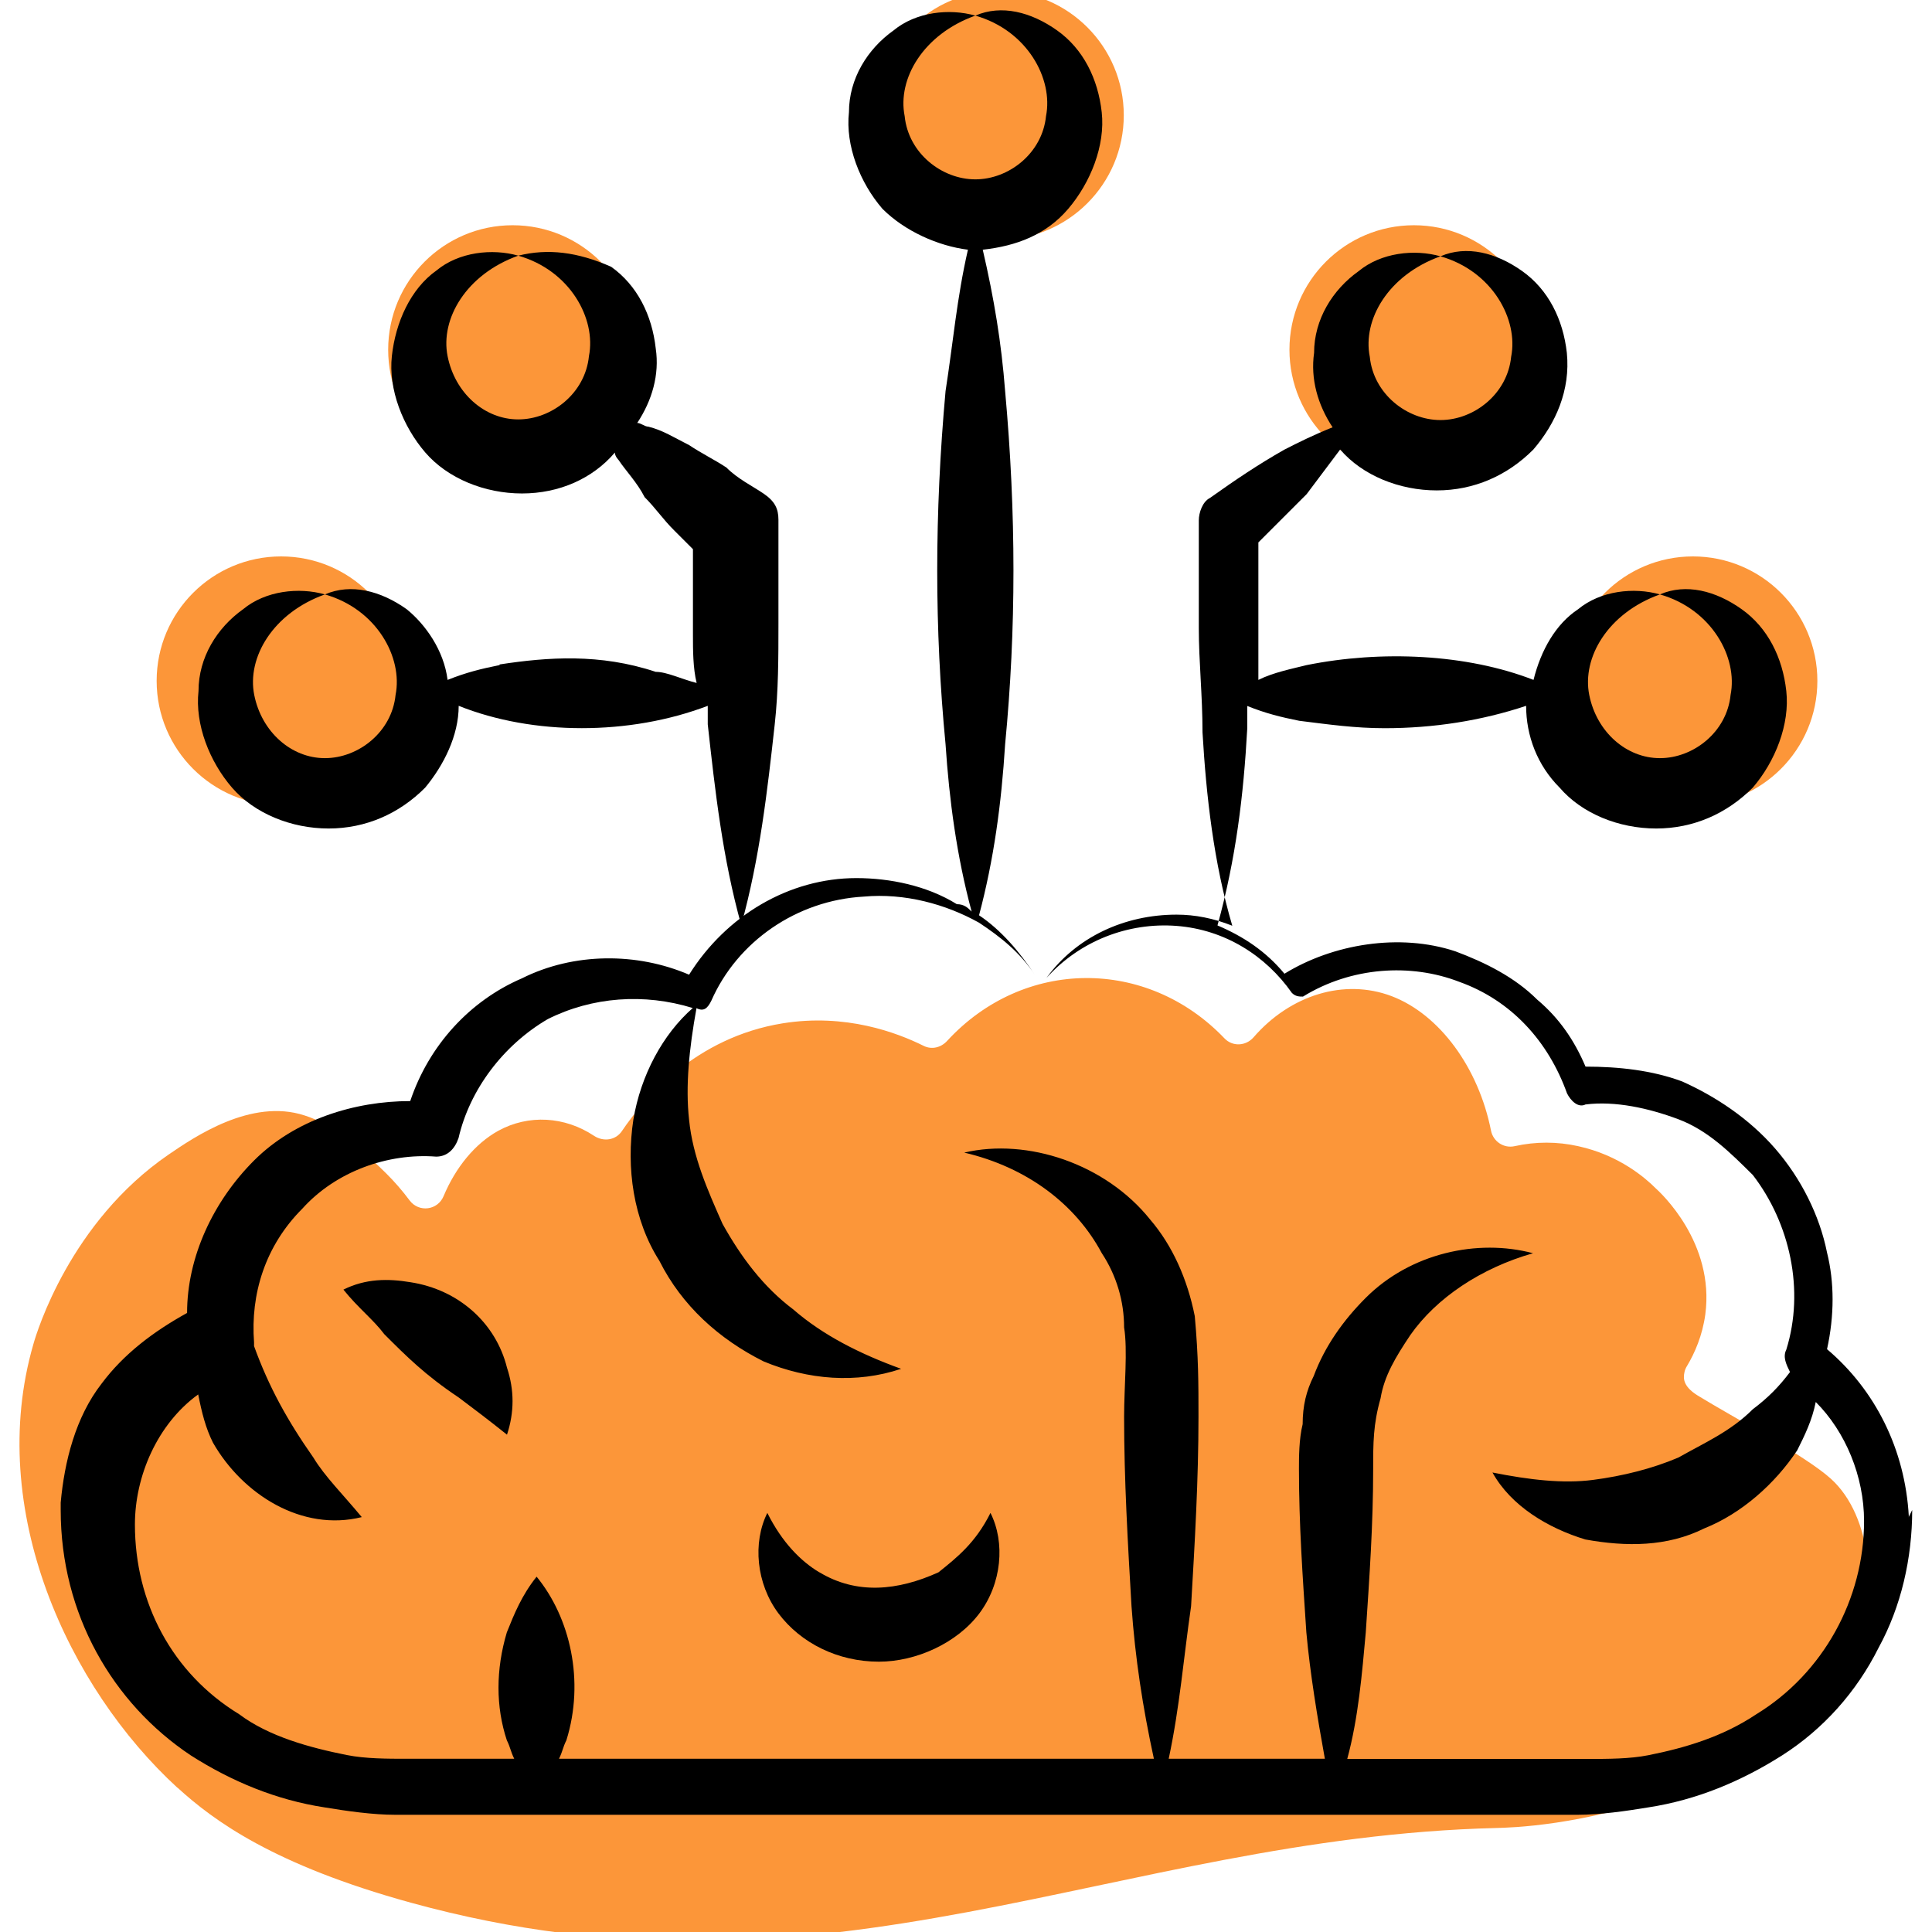 <svg width="120" height="120" viewBox="0 0 120 120" fill="none" xmlns="http://www.w3.org/2000/svg">
<g clip-path="url(#clip0_9272_7847)">
<path d="M17.46 50.02C21.729 50.02 25.19 46.559 25.19 42.29C25.19 38.021 21.729 34.56 17.46 34.56C13.191 34.56 9.73 38.021 9.73 42.29C9.73 46.559 13.191 50.02 17.46 50.02Z" fill="#FC9639"/>
<path d="M31.84 29.45C36.109 29.45 39.57 25.989 39.57 21.72C39.57 17.451 36.109 13.99 31.84 13.99C27.571 13.99 24.11 17.451 24.11 21.72C24.11 25.989 27.571 29.45 31.84 29.45Z" fill="#FC9639"/>
<path d="M62.07 14.89C66.339 14.89 69.8 11.429 69.8 7.16C69.8 2.891 66.339 -0.57 62.07 -0.57C57.801 -0.57 54.34 2.891 54.34 7.16C54.34 11.429 57.801 14.89 62.07 14.89Z" fill="#FC9639"/>
<path d="M87.82 29.45C92.089 29.45 95.55 25.989 95.55 21.72C95.55 17.451 92.089 13.99 87.82 13.99C83.551 13.99 80.09 17.451 80.09 21.72C80.09 25.989 83.551 29.45 87.82 29.45Z" fill="#FC9639"/>
<path d="M105.15 50.02C109.419 50.02 112.88 46.559 112.88 42.29C112.88 38.021 109.419 34.56 105.15 34.56C100.881 34.56 97.42 38.021 97.42 42.29C97.42 46.559 100.881 50.02 105.15 50.02Z" fill="#FC9639"/>
<path d="M11.02 111.03C13.27 113.09 17.02 115.84 25.52 118.18C51.56 125.35 69.13 114.13 92.94 113.54C93.72 113.52 98.41 113.42 103.97 111.3C108.34 109.63 113.8 107.55 115.5 102.32C116.53 99.13 116.35 94.22 113.71 91.84C112.14 90.42 107.55 87.97 105.55 86.74C105.28 86.58 104.6 86.17 104.59 85.55C104.59 85.31 104.64 85.07 104.78 84.85C105.27 84.03 105.74 82.95 105.92 81.64C106.51 77.18 103.14 74.08 102.83 73.8C102.22 73.19 100.59 71.75 98.02 71.19C96.72 70.9 95.38 70.9 94.08 71.19C93.41 71.34 92.75 70.91 92.61 70.23C91.84 66.34 89.43 63.01 86.43 61.87C83.49 60.76 80.14 61.8 77.86 64.43C77.38 64.98 76.55 65.02 76.05 64.49C71.24 59.46 63.58 59.49 58.83 64.65C58.45 65.07 57.87 65.21 57.37 64.96C55.72 64.14 52.53 62.93 48.62 63.56C43.2 64.43 39.98 68.25 38.63 70.25C38.24 70.83 37.48 70.93 36.9 70.55C35.08 69.34 32.83 69.2 30.94 70.24C29.5 71.04 28.3 72.51 27.55 74.3C27.18 75.18 26.02 75.32 25.45 74.57C24.48 73.28 23.7 72.56 21.91 70.97C21.91 70.97 20.62 69.83 18.91 69.28C15.59 68.2 12.06 70.63 10.46 71.72C4.36 75.91 2.29 82.71 2.07 83.5C-0.9 93.77 4.25 104.83 11.02 111.04V111.03Z" fill="#FC9639"/>
<path d="M31.03 41.31C29.88 41.54 28.95 41.77 27.8 42.23C27.57 40.38 26.41 38.77 25.26 37.84C23.64 36.69 21.8 36.22 20.18 36.92C23.41 37.84 25.03 40.85 24.57 43.16C24.34 45.47 22.26 47.09 20.18 47.09C18.1 47.09 16.25 45.47 15.79 43.16C15.33 40.85 16.94 38.08 20.18 36.92C18.56 36.46 16.49 36.69 15.1 37.84C13.48 38.99 12.33 40.84 12.33 42.92C12.1 45 13.02 47.31 14.41 48.92C15.8 50.53 18.1 51.46 20.41 51.46C22.72 51.46 24.8 50.54 26.41 48.92C27.56 47.53 28.49 45.69 28.49 43.84C33.11 45.69 39.11 45.69 43.96 43.84V44.99C44.42 49.15 44.88 53.3 46.04 57.46C47.19 53.3 47.66 49.15 48.12 44.99C48.35 42.91 48.35 40.83 48.35 38.75V32.28C48.35 31.59 48.12 31.13 47.43 30.66C46.74 30.19 45.81 29.74 45.12 29.04C44.43 28.58 43.5 28.12 42.81 27.65C41.89 27.19 41.19 26.73 40.27 26.5C40.04 26.5 39.81 26.27 39.58 26.27C40.5 24.88 40.97 23.27 40.73 21.65C40.5 19.57 39.58 17.72 37.96 16.57C35.88 15.65 34.03 15.42 32.19 15.88C35.42 16.8 37.04 19.81 36.58 22.12C36.35 24.43 34.27 26.05 32.19 26.05C30.11 26.05 28.26 24.43 27.8 22.12C27.34 19.81 28.95 17.04 32.19 15.88C30.57 15.42 28.5 15.65 27.11 16.8C25.49 17.95 24.57 20.03 24.34 22.11C24.11 24.19 25.03 26.5 26.42 28.11C27.81 29.72 30.11 30.65 32.42 30.65C34.73 30.65 36.81 29.73 38.19 28.11C38.19 28.34 38.42 28.57 38.42 28.57C38.88 29.26 39.57 29.96 40.04 30.88C40.73 31.57 41.19 32.27 41.89 32.96L43.04 34.11V39.42C43.04 40.34 43.04 41.5 43.27 42.42C42.35 42.19 41.42 41.73 40.73 41.73C37.27 40.58 34.03 40.81 31.03 41.27V41.31Z" fill="black"/>
<path d="M118.56 94.19C118.56 94.037 118.56 94.037 118.56 94.19C118.33 90.03 116.48 86.34 113.48 83.8C113.94 81.72 113.94 79.64 113.48 77.8C113.02 75.49 111.86 73.18 110.25 71.33C108.64 69.48 106.56 68.1 104.48 67.17C102.63 66.48 100.55 66.25 98.48 66.25C97.79 64.63 96.86 63.25 95.48 62.09C94.09 60.7 92.25 59.78 90.4 59.09C86.94 57.94 82.78 58.63 79.78 60.48C78.63 59.09 77.24 58.17 75.62 57.48C76.77 53.32 77.24 49.4 77.47 45.24V43.85C78.62 44.31 79.55 44.54 80.7 44.77C82.55 45 84.16 45.23 86.01 45.23C89.01 45.23 92.01 44.77 94.79 43.84C94.79 45.69 95.48 47.53 96.87 48.92C98.26 50.54 100.56 51.46 102.87 51.46C105.18 51.46 107.26 50.54 108.87 48.92C110.26 47.3 111.18 44.99 110.95 42.92C110.72 40.84 109.8 38.99 108.18 37.84C106.56 36.69 104.72 36.22 103.1 36.92C106.33 37.84 107.95 40.85 107.49 43.16C107.26 45.47 105.18 47.09 103.1 47.09C101.02 47.09 99.17 45.47 98.71 43.16C98.25 40.85 99.86 38.08 103.1 36.92C101.48 36.46 99.41 36.69 98.02 37.84C96.63 38.76 95.71 40.38 95.25 42.23C91.09 40.61 85.78 40.38 81.16 41.31C80.24 41.54 79.08 41.77 78.16 42.23V33.69C79.08 32.77 80.24 31.61 81.16 30.69C81.85 29.77 82.55 28.84 83.24 27.92C84.63 29.54 86.93 30.46 89.24 30.46C91.55 30.46 93.63 29.54 95.24 27.92C96.63 26.3 97.55 24.23 97.32 21.92C97.09 19.84 96.17 17.99 94.55 16.84C92.93 15.69 91.09 15.22 89.47 15.92C92.7 16.84 94.32 19.85 93.86 22.16C93.63 24.47 91.55 26.09 89.47 26.09C87.39 26.09 85.31 24.47 85.08 22.16C84.62 19.85 86.23 17.08 89.47 15.92C87.85 15.46 85.78 15.69 84.39 16.84C82.77 17.99 81.62 19.84 81.62 21.92C81.39 23.54 81.85 25.15 82.77 26.54C81.62 27 80.69 27.46 79.77 27.93C78.15 28.85 76.77 29.78 75.15 30.93C74.69 31.16 74.46 31.85 74.46 32.32V39.02C74.46 41.1 74.69 43.18 74.69 45.49C74.92 49.42 75.38 53.57 76.54 57.5C75.39 57.04 74.23 56.81 73.08 56.81C69.85 56.81 66.84 58.2 65 60.74C67.08 58.43 70.08 57.28 73.08 57.51C76.08 57.74 78.62 59.36 80.24 61.67C80.47 61.9 80.7 61.9 80.93 61.9C83.93 60.05 87.63 59.82 90.63 60.98C93.86 62.13 96.17 64.67 97.33 67.91C97.56 68.37 98.02 68.83 98.48 68.6C100.33 68.37 102.41 68.83 104.25 69.52C106.09 70.21 107.48 71.6 108.87 72.98C111.18 75.98 112.1 80.14 110.95 83.83C110.72 84.29 110.95 84.75 111.18 85.22C110.49 86.14 109.79 86.84 108.87 87.53C107.48 88.92 105.87 89.61 104.25 90.53C102.63 91.22 100.79 91.68 98.94 91.92C97.09 92.16 95.01 91.92 92.7 91.46C93.85 93.54 96.16 94.92 98.47 95.62C101.01 96.08 103.55 96.08 105.86 94.93C108.17 94.01 110.25 92.16 111.63 90.08C112.09 89.16 112.55 88.23 112.78 87.08C114.63 88.93 115.78 91.7 115.78 94.47C115.78 99.32 113.24 103.94 109.08 106.48C107 107.87 104.69 108.56 102.38 109.02C101.23 109.25 99.84 109.25 98.69 109.25H83.68C84.37 106.71 84.6 103.94 84.83 101.4C85.06 97.94 85.29 94.7 85.29 91.24C85.29 89.62 85.29 88.47 85.75 86.85C85.98 85.46 86.67 84.31 87.6 82.92C89.22 80.61 91.99 78.76 95.22 77.84C91.76 76.92 87.6 77.84 84.83 80.61C83.44 82 82.29 83.61 81.6 85.46C81.14 86.38 80.91 87.31 80.91 88.46C80.68 89.38 80.68 90.54 80.68 91.23C80.68 94.69 80.91 97.93 81.14 101.39C81.37 103.93 81.83 106.7 82.29 109.24H72.59C73.28 106.01 73.51 103 73.98 99.77C74.21 95.84 74.44 91.92 74.44 87.99C74.44 85.91 74.44 84.3 74.21 81.75C73.75 79.44 72.82 77.36 71.44 75.75C68.67 72.29 63.82 70.67 59.89 71.59C63.82 72.51 66.82 74.82 68.43 77.83C69.35 79.22 69.82 80.83 69.82 82.45C70.05 83.84 69.82 86.14 69.82 87.99C69.82 91.92 70.05 95.84 70.28 99.77C70.51 103 70.97 106.01 71.67 109.24H34.72C34.95 108.78 34.95 108.55 35.18 108.09C36.33 104.4 35.41 100.47 33.33 97.93C32.41 99.08 31.94 100.24 31.48 101.39C30.79 103.7 30.79 106.01 31.48 108.09C31.71 108.55 31.71 108.78 31.94 109.24H25.24C24.09 109.24 22.7 109.24 21.55 109.01C19.24 108.55 16.7 107.86 14.85 106.47C10.69 103.93 8.38 99.54 8.38 94.69C8.38 91.69 9.77 88.45 12.31 86.61C12.54 87.76 12.77 88.69 13.23 89.61C15.08 92.84 18.77 95.15 22.47 94.23C21.32 92.84 20.16 91.69 19.47 90.54C17.85 88.23 16.7 86.15 15.78 83.61V83.38C15.55 80.38 16.47 77.38 18.78 75.07C20.86 72.76 24.09 71.61 27.09 71.84C27.78 71.84 28.24 71.38 28.48 70.69C29.17 67.69 31.25 64.92 34.02 63.3C36.79 61.91 40.02 61.68 43.03 62.61C41.18 64.23 39.8 66.77 39.34 69.54C38.88 72.54 39.34 75.78 40.96 78.32C42.35 81.09 44.65 83.17 47.43 84.56C50.2 85.71 53.2 85.95 55.97 85.02C53.43 84.1 51.12 82.94 49.27 81.33C47.42 79.94 46.04 78.1 44.88 76.02C43.96 73.94 43.03 71.86 42.8 69.55C42.57 67.47 42.8 65.16 43.26 62.62C43.72 62.85 43.95 62.62 44.18 62.16C45.8 58.47 49.49 55.92 53.65 55.69C56.19 55.46 58.73 56.15 60.81 57.31C62.2 58.23 63.35 59.16 64.27 60.54C63.35 59.15 62.19 57.77 60.81 56.85C61.73 53.39 62.2 49.92 62.43 46.23C63.12 39.07 63.12 31.91 62.43 24.29C62.2 21.29 61.74 18.52 61.04 15.51C63.12 15.28 64.97 14.59 66.35 12.97C67.73 11.35 68.66 9.04 68.43 6.97C68.2 4.89 67.28 3.04 65.66 1.89C64.04 0.74 62.2 0.27 60.58 0.97C63.81 1.89 65.43 4.9 64.97 7.21C64.74 9.52 62.66 11.14 60.58 11.14C58.5 11.14 56.42 9.52 56.19 7.21C55.73 4.9 57.34 2.13 60.58 0.97C58.96 0.51 56.89 0.74 55.5 1.89C53.88 3.04 52.73 4.89 52.73 6.97C52.5 9.05 53.42 11.36 54.81 12.97C56.2 14.36 58.27 15.28 60.12 15.51C59.43 18.51 59.2 21.28 58.73 24.29C58.04 31.91 58.04 39.07 58.73 46.23C58.96 49.69 59.42 53.16 60.35 56.62C60.12 56.39 59.89 56.16 59.43 56.16C57.58 55.01 55.27 54.54 53.19 54.54C49.03 54.54 45.11 56.85 42.8 60.54C39.57 59.15 35.64 59.15 32.41 60.77C29.18 62.16 26.64 64.93 25.48 68.39C22.02 68.39 18.32 69.54 15.78 72.08C13.24 74.62 11.62 78.08 11.62 81.55C9.54 82.7 7.69 84.09 6.31 85.94C4.69 88.02 4 90.79 3.77 93.33V93.79C3.77 100.26 7 105.8 11.85 109.03C14.39 110.65 17.16 111.8 20.16 112.26C21.55 112.49 23.16 112.72 24.55 112.72H97.99C99.38 112.72 100.99 112.49 102.38 112.26C105.38 111.8 108.15 110.64 110.69 109.03C113.23 107.41 115.31 105.1 116.69 102.33C118.08 99.79 118.77 96.79 118.77 93.79L118.54 94.25L118.56 94.19Z" fill="black"/>
<path d="M25.49 79.64C24.1 79.41 22.72 79.41 21.33 80.1C22.25 81.25 23.18 81.95 23.87 82.87C25.26 84.26 26.41 85.41 28.49 86.8C29.41 87.49 30.34 88.19 31.49 89.11C31.95 87.72 31.95 86.34 31.49 84.95C30.8 82.18 28.49 80.1 25.49 79.64Z" fill="black"/>
<path d="M50.89 97.66C49.74 96.97 48.58 95.81 47.66 93.97C46.74 95.82 46.97 98.36 48.35 100.21C49.74 102.06 52.04 103.21 54.59 103.21C56.9 103.21 59.44 102.06 60.83 100.21C62.22 98.36 62.45 95.82 61.52 93.97C60.6 95.82 59.44 96.74 58.29 97.66C55.75 98.81 53.21 99.05 50.9 97.66H50.89Z" fill="black"/>
</g>
<defs>
<clipPath id="clip0_9272_7847">
<rect width="120" height="120" fill="white"/>
</clipPath>
</defs>
</svg>
